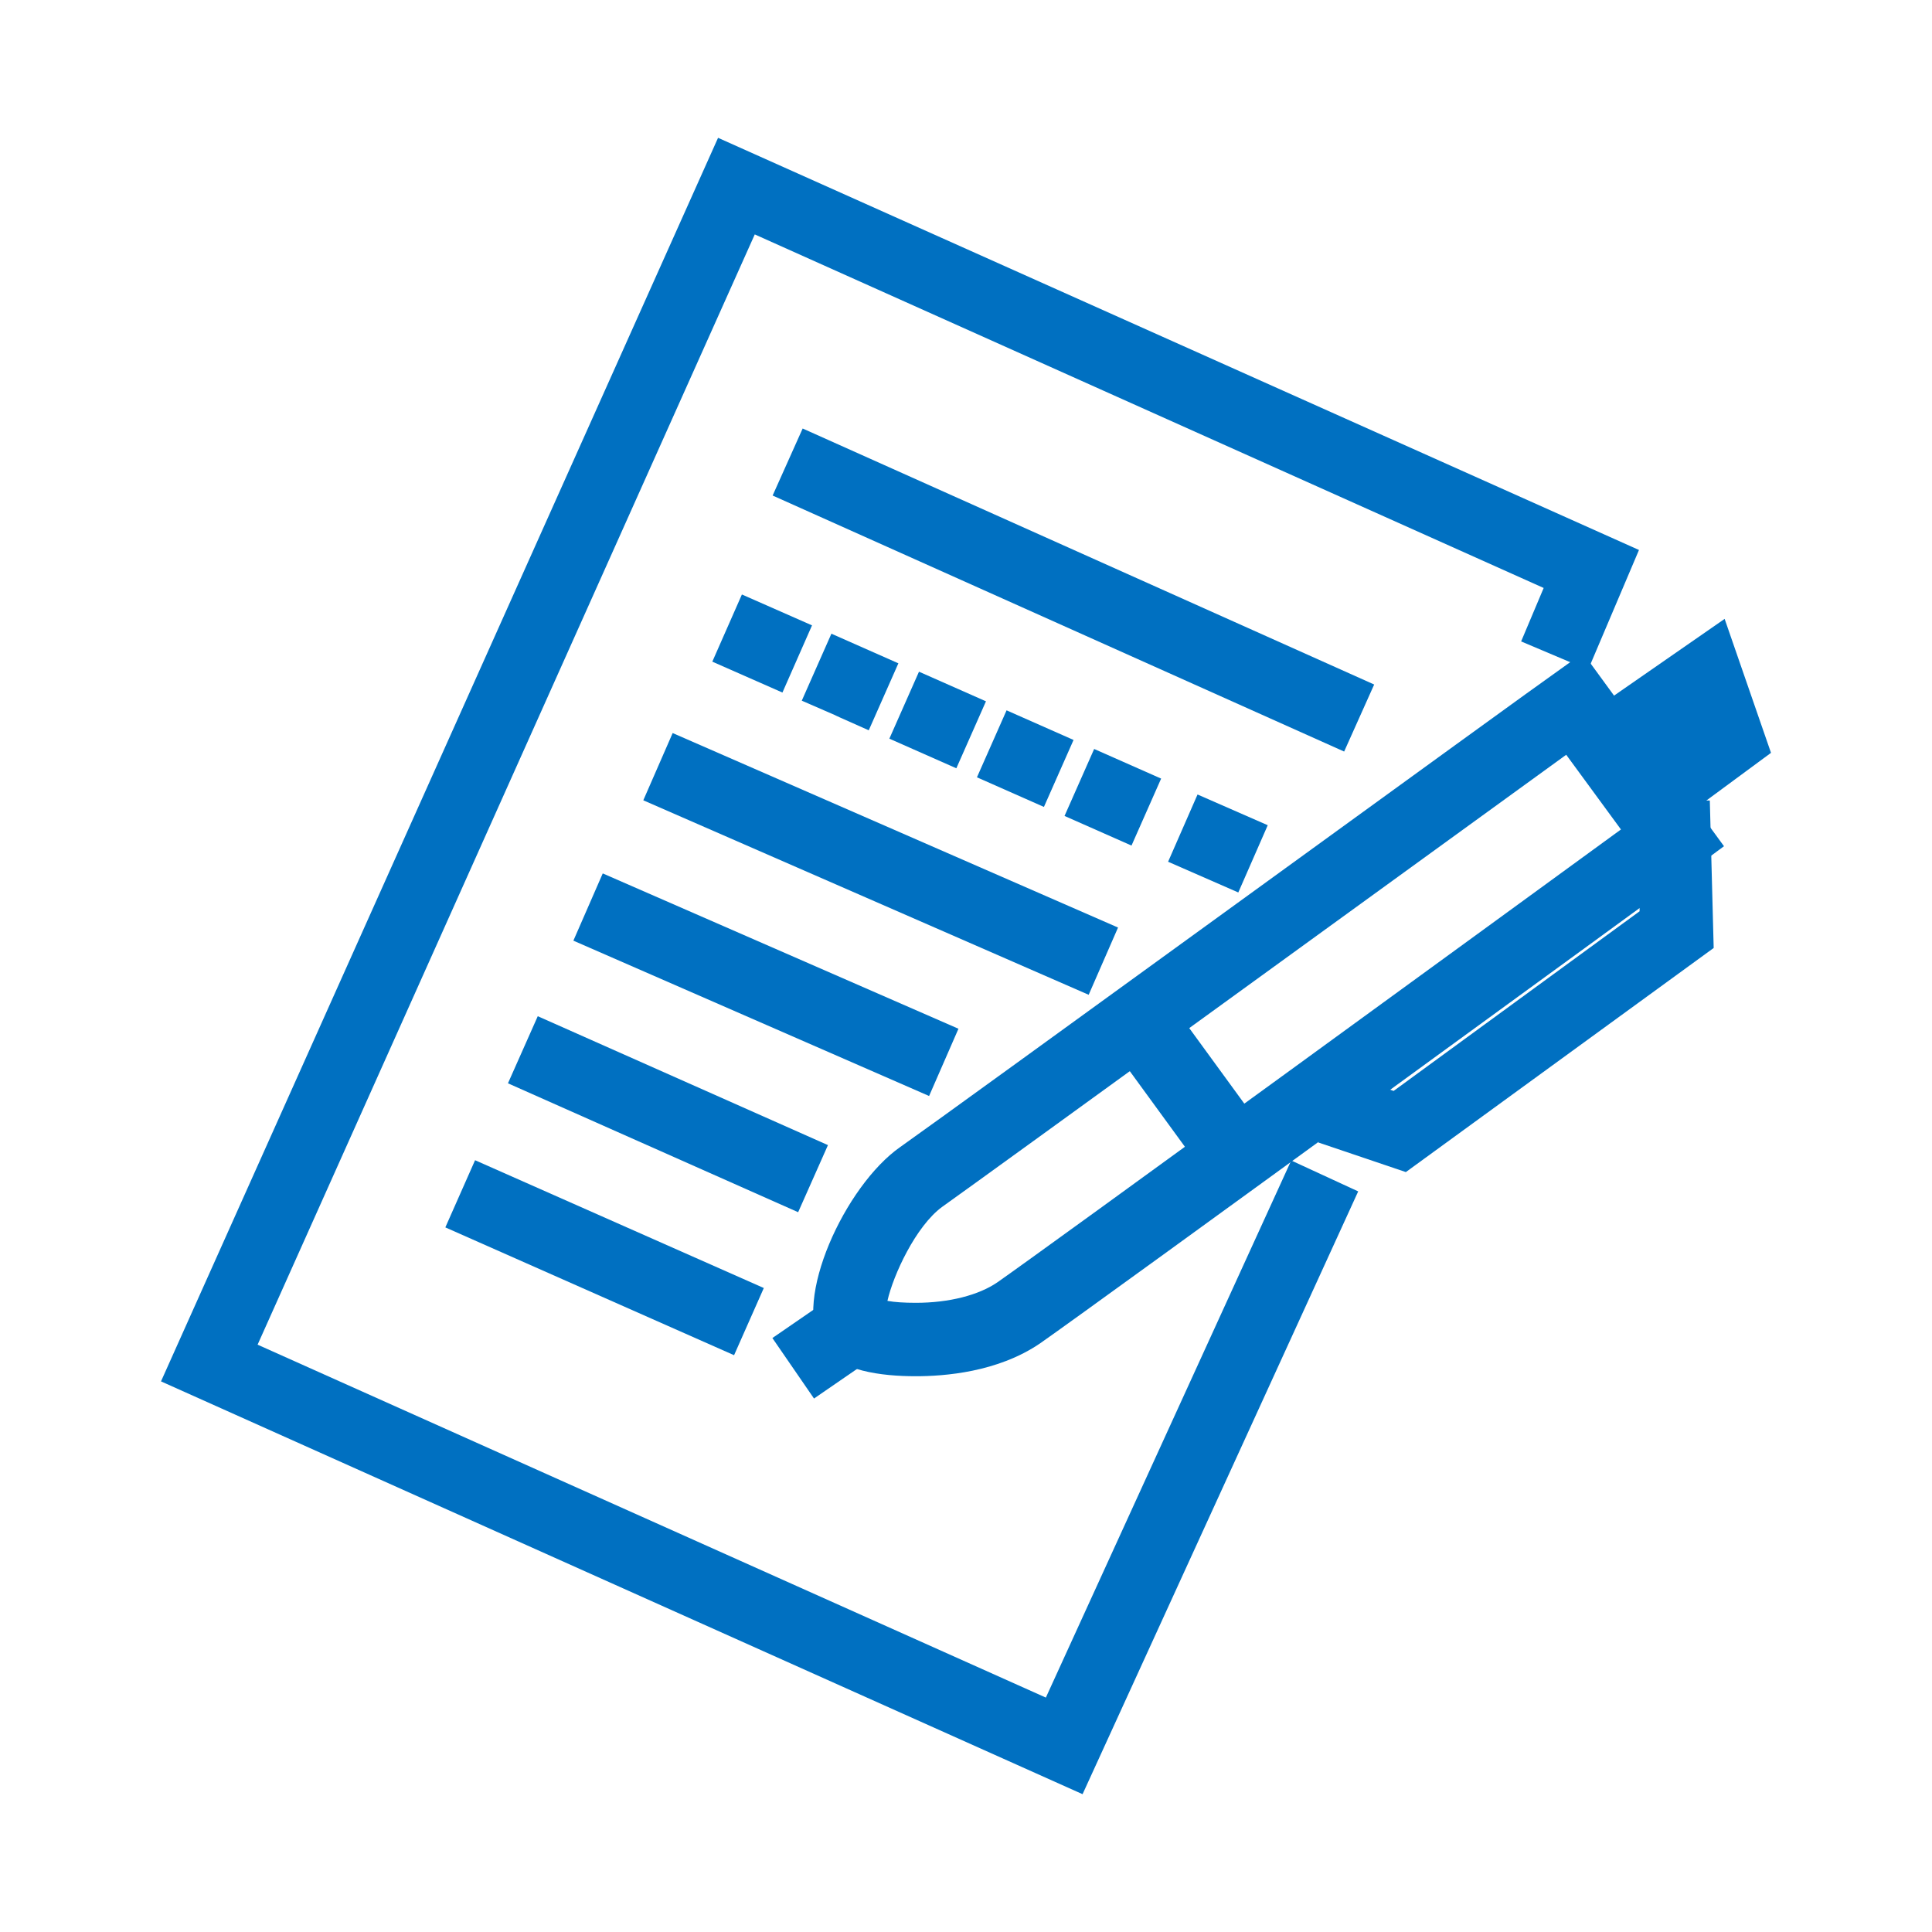 <?xml version="1.0" encoding="utf-8"?>
<!-- Generator: Adobe Illustrator 27.4.1, SVG Export Plug-In . SVG Version: 6.00 Build 0)  -->
<svg version="1.1" id="_xFF91_饑4" xmlns="http://www.w3.org/2000/svg" xmlns:xlink="http://www.w3.org/1999/xlink" x="0px"
	 y="0px" width="300px" height="300px" viewBox="0 0 300 300" style="enable-background:new 0 0 300 300;" xml:space="preserve">
<style type="text/css">
	.st0{fill:#0070C1;}
</style>
<g>
	<g>
		<g>
			<g>
				<g>
					<g>
						<polygon class="st0" points="168.1,278.6 25,214.5 111.5,21.4 254.5,85.4 246.6,104 236.2,99.6 239.7,91.3 117.2,36.4 
							40,208.8 162.4,263.6 200.5,180.2 210.9,185 						"/>
					</g>
				</g>
			</g>
		</g>
	</g>
	<g>
		<g>
			<g>
				<g>
					<g>
						
							<rect x="160.9" y="43.1" transform="matrix(0.409 -0.913 0.913 0.409 14.816 206.219)" class="st0" width="11.4" height="97.2"/>
					</g>
				</g>
			</g>
		</g>
	</g>
	<g>
		<g>
			<g>
				<g>
					<g>
						<g>
							
								<rect x="131.1" y="96.4" transform="matrix(0.4 -0.916 0.916 0.4 -40.852 205.798)" class="st0" width="11.4" height="75.5"/>
						</g>
					</g>
				</g>
			</g>
		</g>
		<g>
			<g>
				<g>
					<g>
						<g>
							<g>
								<g>
									<g>
										
											<rect x="112.7" y="93.9" transform="matrix(0.403 -0.915 0.915 0.403 -20.729 168.021)" class="st0" width="11.4" height="11.9"/>
									</g>
								</g>
							</g>
						</g>
					</g>
					<g>
						<g>
							<g>
								<g>
									<g>
										<path class="st0" d="M165.3,126.7l4.6-10.4l10.4,4.6l-4.6,10.4C165.3,126.7,175.7,131.3,165.3,126.7z M151.7,120.7
											l4.6-10.4l10.4,4.6l-4.6,10.4C151.7,120.7,162.1,125.3,151.7,120.7z M138.1,114.7l4.6-10.4l10.4,4.6l-4.6,10.4
											C138.1,114.7,148.5,119.3,138.1,114.7z M124.5,108.8l4.6-10.4l10.4,4.6l-4.6,10.4C124.5,108.8,134.9,113.3,124.5,108.8z"
											/>
									</g>
								</g>
							</g>
						</g>
					</g>
					<g>
						<g>
							<g>
								<g>
									<g>
										
											<rect x="183.4" y="125" transform="matrix(0.401 -0.916 0.916 0.401 -6.661 251.68)" class="st0" width="11.4" height="11.9"/>
									</g>
								</g>
							</g>
						</g>
					</g>
				</g>
			</g>
		</g>
		<g>
			<g>
				<g>
					<g>
						<g>
							
								<rect x="113.3" y="122.7" transform="matrix(0.4 -0.916 0.916 0.4 -68.679 200.768)" class="st0" width="11.4" height="60.3"/>
						</g>
					</g>
				</g>
			</g>
		</g>
		<g>
			<g>
				<g>
					<g>
						<g>
							
								<rect x="98" y="148.4" transform="matrix(0.406 -0.914 0.914 0.406 -96.55 197.537)" class="st0" width="11.4" height="49.3"/>
						</g>
					</g>
				</g>
			</g>
		</g>
		<g>
			<g>
				<g>
					<g>
						<g>
							
								<rect x="88.1" y="170.7" transform="matrix(0.405 -0.915 0.915 0.405 -122.719 202.067)" class="st0" width="11.4" height="49"/>
						</g>
					</g>
				</g>
			</g>
		</g>
	</g>
	<g>
		<g>
			<g>
				<g>
					<g>
						<g>
							<path class="st0" d="M142.2,213.7c-5.3,0-12-0.8-14.6-4.7c-4.6-7,3.6-24.9,12.2-30.9c7.4-5.2,100.4-72.8,101.4-73.4l4.6-3.3
								l21.9,30l-4.6,3.4c-3.8,2.8-92.7,67.6-101.6,73.8C154.9,213.1,146.6,213.7,142.2,213.7z M137.8,202c1.1,0.2,2.6,0.3,4.4,0.3
								c5.2,0,9.8-1.2,12.7-3.2c7.6-5.3,78-56.6,96.8-70.3l-8.5-11.6c-19.2,13.9-90.4,65.6-96.9,70.2
								C142.2,190.4,138.7,198,137.8,202z"/>
						</g>
					</g>
				</g>
			</g>
		</g>
		<g>
			<g>
				<g>
					<g>
						<g>
							<polygon class="st0" points="254.8,131.8 248.5,123.3 248.5,123.4 242,114 267.8,96.1 275,116.9 							"/>
						</g>
					</g>
				</g>
			</g>
		</g>
		<g>
			<g>
				<g>
					<g>
						<g>
							<g>
								<polygon class="st0" points="218.3,182 204.7,177.4 208.3,166.6 216.4,169.4 254.6,141.5 254.1,124.5 265.5,124.3 
									266.1,147.2 								"/>
							</g>
						</g>
					</g>
				</g>
			</g>
		</g>
		<g>
			<g>
				<g>
					<g>
						<g>
							
								<rect x="178.1" y="151.1" transform="matrix(0.808 -0.589 0.589 0.808 -63.808 140.444)" class="st0" width="11.4" height="34.2"/>
						</g>
					</g>
				</g>
			</g>
		</g>
		<g>
			<g>
				<g>
					<g>
						<g>
							
								<rect x="121.6" y="201.9" transform="matrix(0.824 -0.567 0.567 0.824 -94.74 110.351)" class="st0" width="16.9" height="11.4"/>
						</g>
					</g>
				</g>
			</g>
		</g>
	</g>
</g>
</svg>
